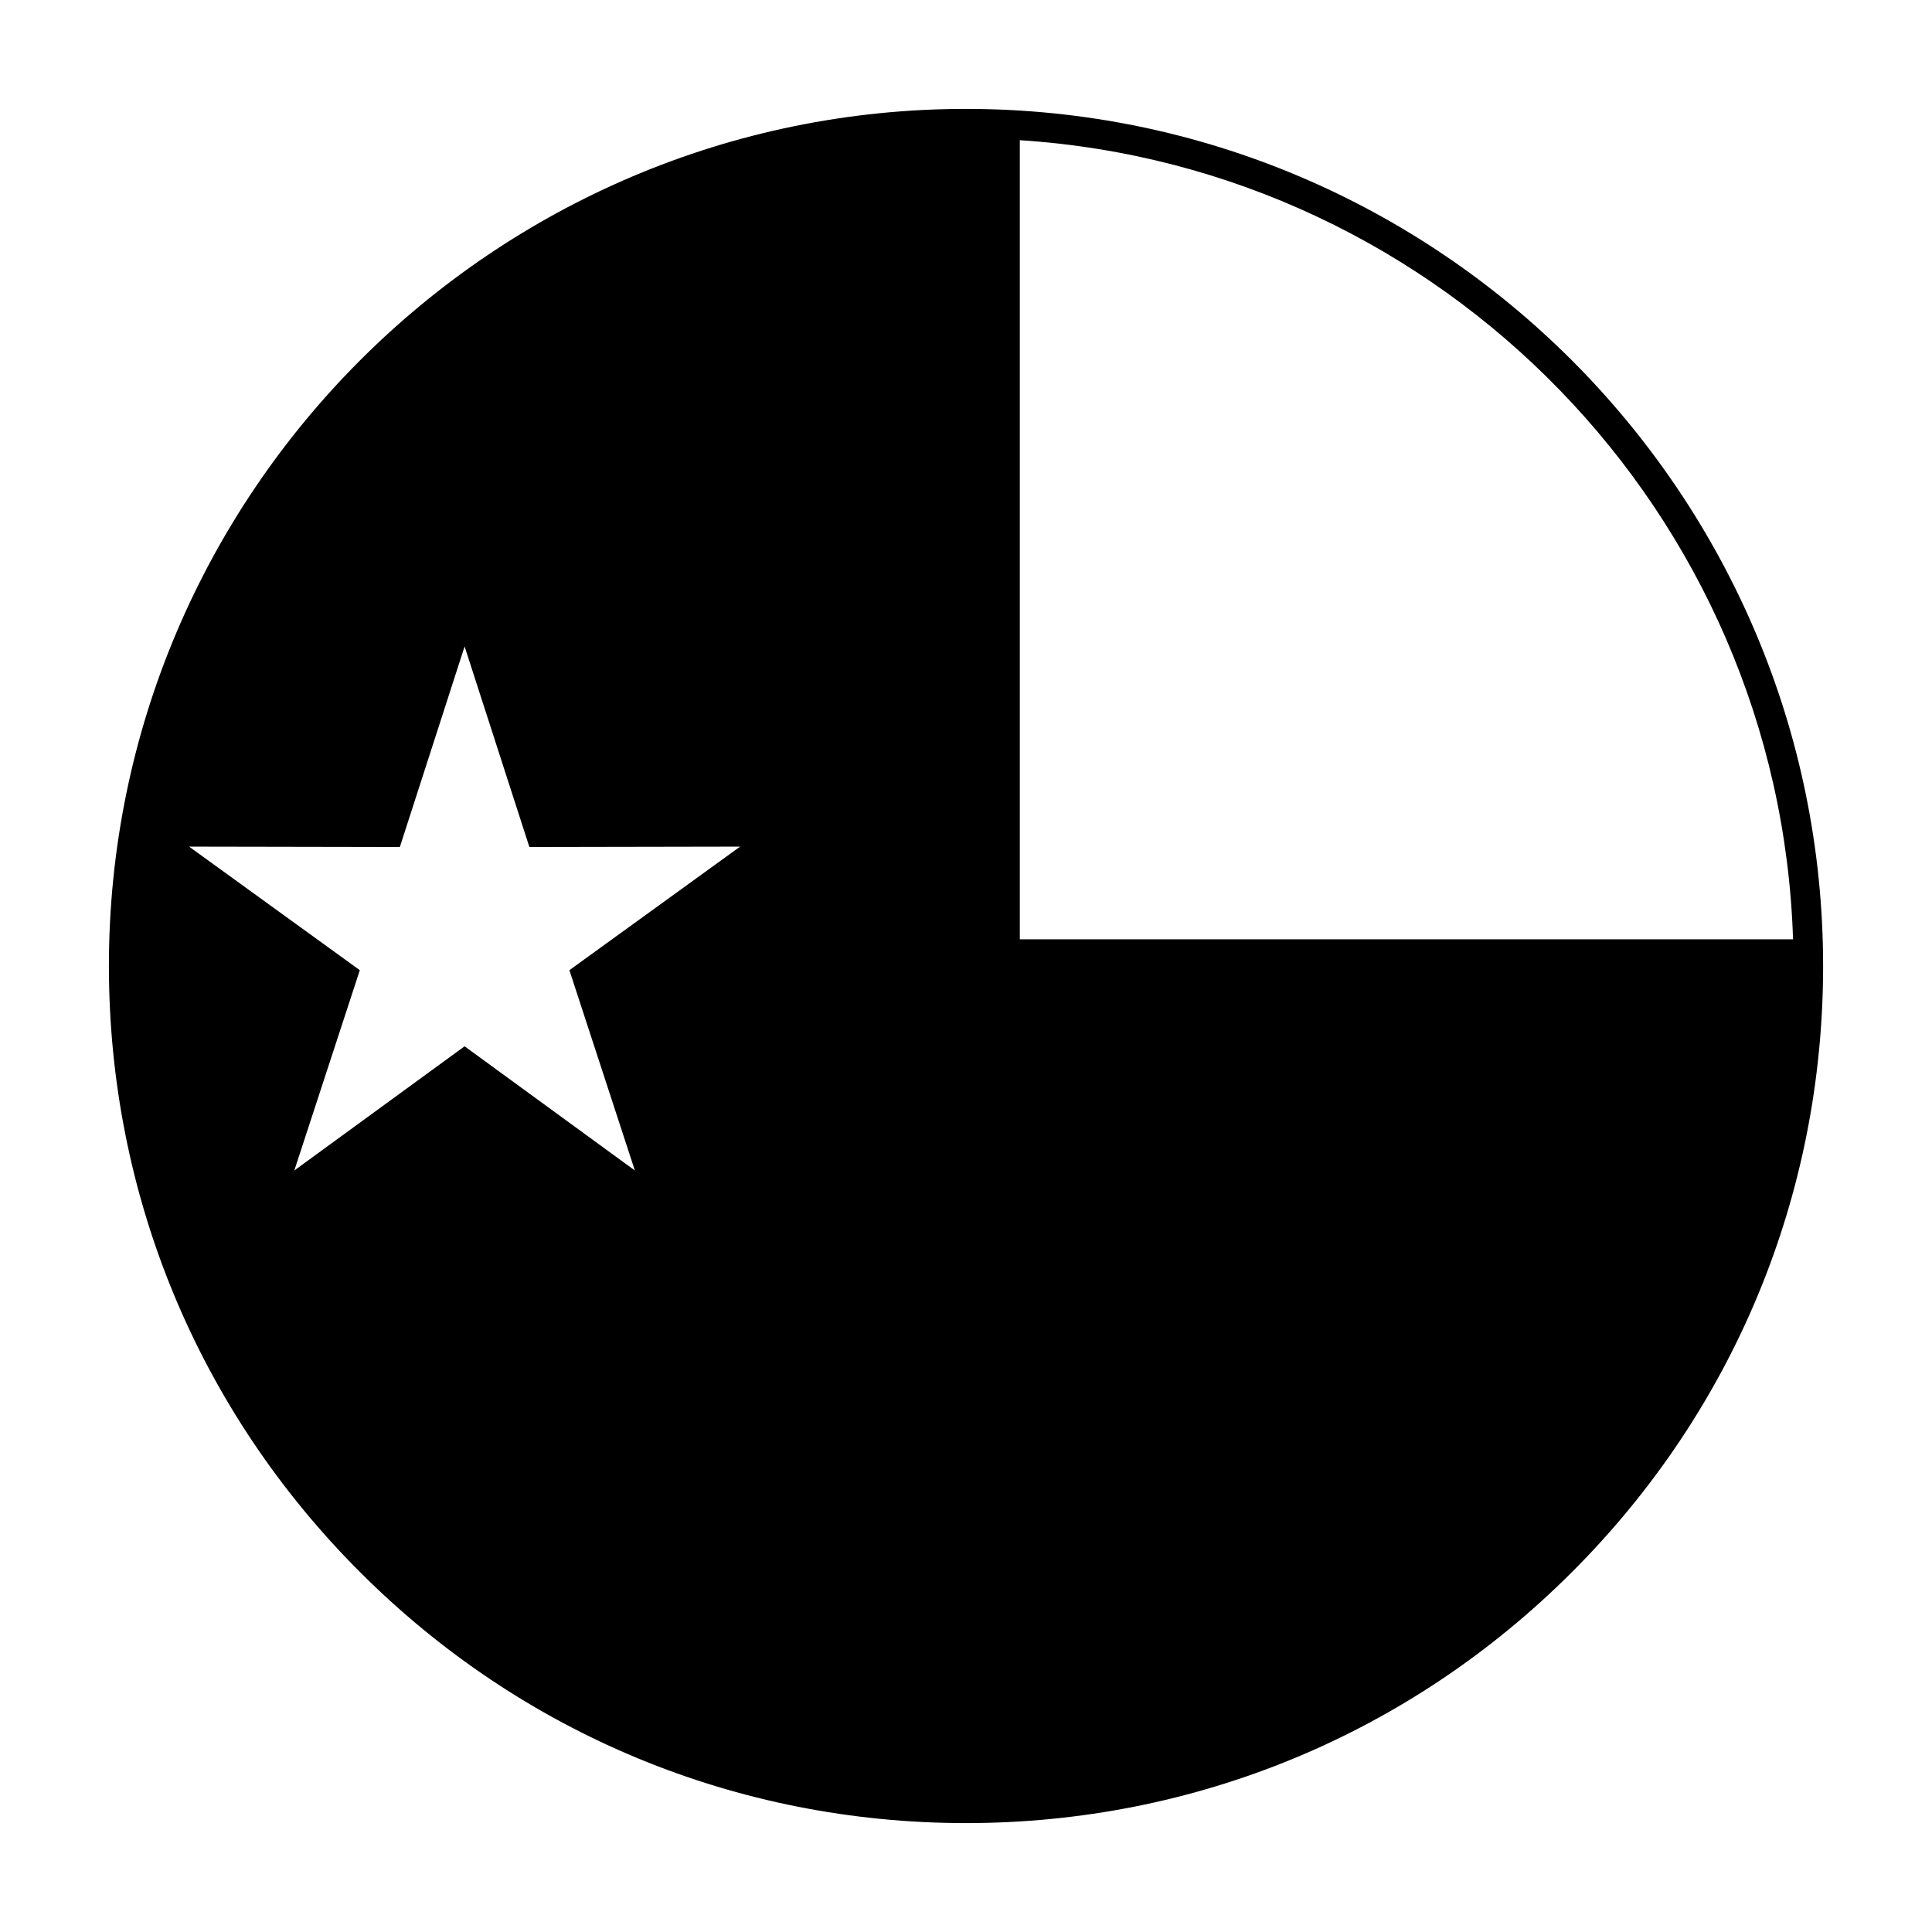 <?xml version="1.0" encoding="UTF-8"?>
<!-- Uploaded to: ICON Repo, www.iconrepo.com, Generator: ICON Repo Mixer Tools -->
<svg fill="#000000" width="800px" height="800px" version="1.1" viewBox="144 144 512 512" xmlns="http://www.w3.org/2000/svg">
 <path d="m399.99 172.86c-125.24 0-227.13 101.89-227.13 227.13 0 60.652 23.617 117.7 66.523 160.61 42.883 42.91 99.922 66.539 160.61 66.539 60.695 0 117.73-23.629 160.61-66.539 42.906-42.879 66.539-99.922 66.539-160.61-0.016-125.24-101.92-227.13-227.14-227.13zm-87.746 281.33-45.125-32.91-45.125 32.91 17.359-53.082-45.242-32.746 55.852 0.102 17.16-53.152 17.164 53.152 55.848-0.102-45.242 32.746zm102.02-61.258v-211.78c112 7.231 201.32 98.844 204.91 211.78z"/>
</svg>